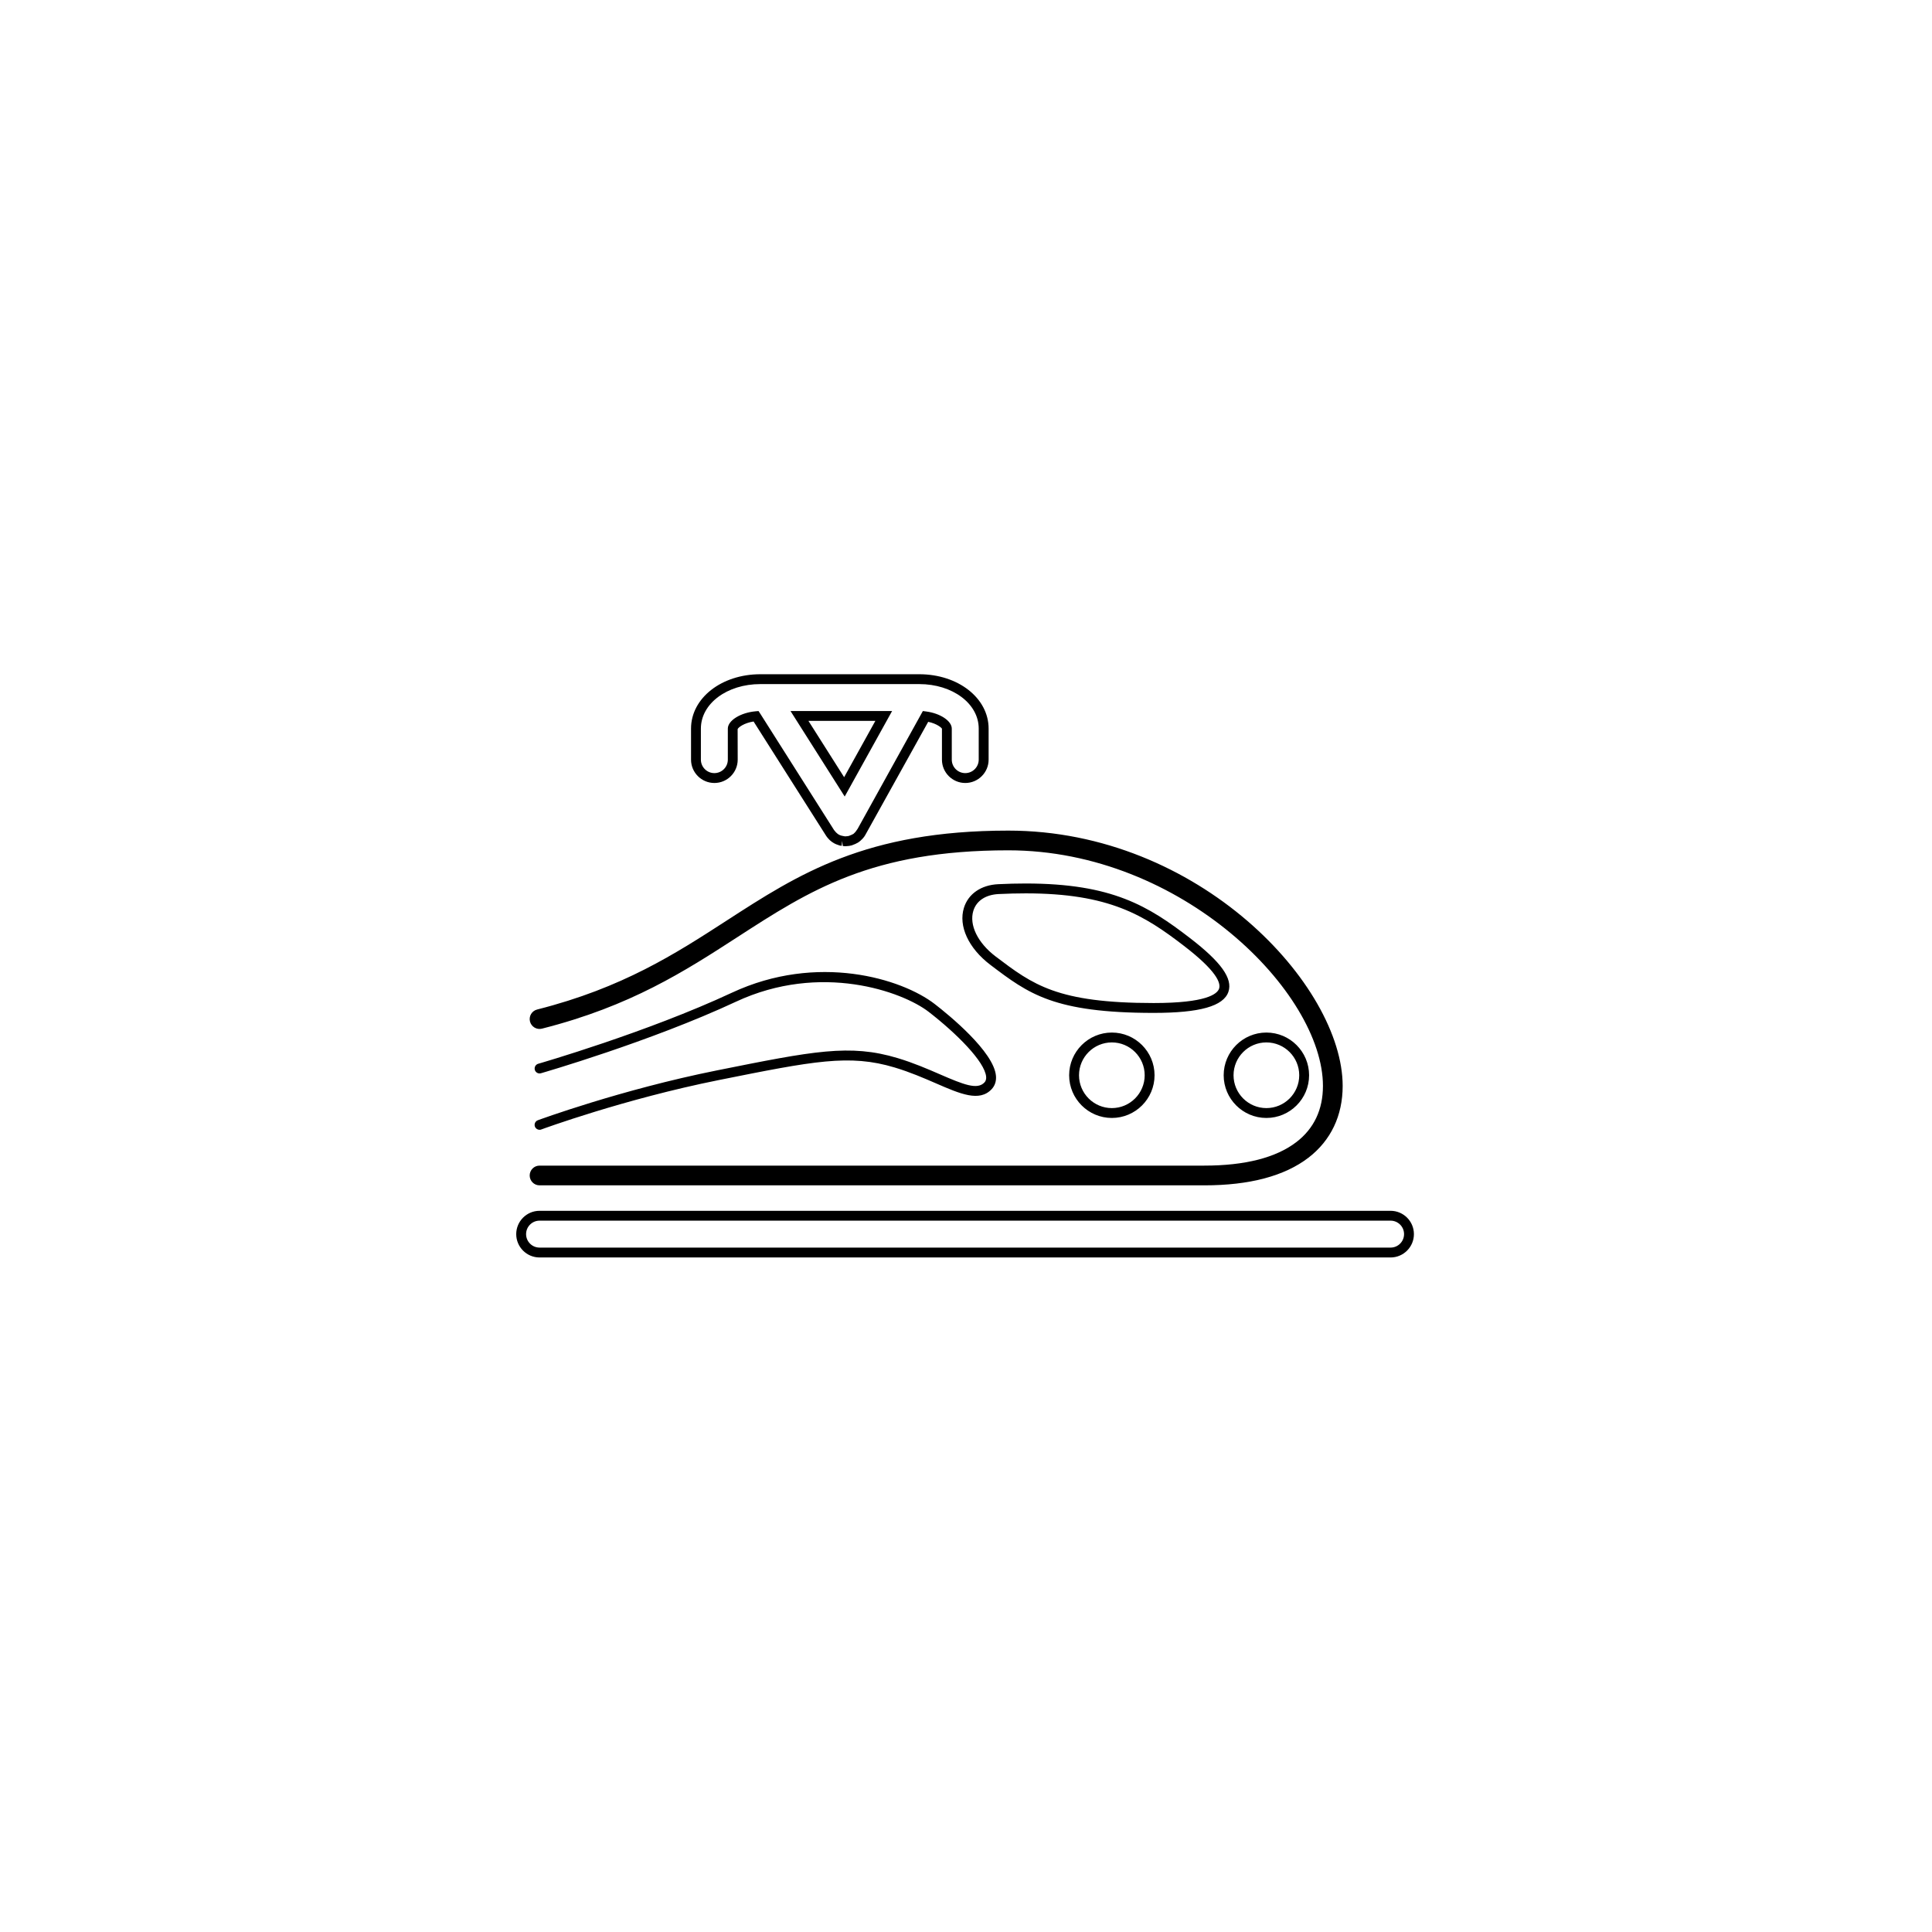<svg xmlns="http://www.w3.org/2000/svg" width="500" height="500" viewBox="0 0 500 500"><g transform="translate(133.598,174.49)translate(116.151,75.464)rotate(0)translate(-116.151,-75.464) scale(2.553,2.553)" opacity="1"><defs class="defs"/><path transform="translate(-4.5,-23.28)" d="M74.249,75.092h-67.384c-0.553,0 -1,-0.448 -1,-1c0,-0.552 0.447,-1 1,-1h67.384c4.138,0 7.281,-0.805 9.346,-2.394c1.779,-1.37 2.683,-3.282 2.683,-5.684c0,-9.432 -14.287,-23.884 -31.892,-23.884c-13.864,0 -20.16,4.073 -27.449,8.79c-5.327,3.447 -10.833,7.01 -19.827,9.287c-0.533,0.137 -1.079,-0.188 -1.215,-0.724c-0.135,-0.536 0.188,-1.08 0.725,-1.215c8.674,-2.196 14.04,-5.668 19.229,-9.026c7.241,-4.685 14.081,-9.11 28.536,-9.11c19.338,0 33.892,15.702 33.892,25.884c0,3.012 -1.197,5.525 -3.463,7.269c-2.421,1.862 -5.976,2.807 -10.565,2.807zM64.88,68.261c-2.388,0 -4.33,-1.942 -4.33,-4.329c0,-2.387 1.942,-4.329 4.33,-4.329c2.387,0 4.328,1.942 4.328,4.329c0,2.387 -1.941,4.329 -4.328,4.329zM64.88,60.603c-1.836,0 -3.33,1.494 -3.33,3.329c0,1.835 1.494,3.329 3.33,3.329c1.835,0 3.328,-1.494 3.328,-3.329c0,-1.835 -1.493,-3.329 -3.328,-3.329zM80.545,68.261c-2.388,0 -4.33,-1.942 -4.33,-4.329c0,-2.387 1.942,-4.329 4.33,-4.329c2.387,0 4.329,1.942 4.329,4.329c0,2.387 -1.942,4.329 -4.329,4.329zM80.545,60.603c-1.836,0 -3.33,1.494 -3.33,3.329c0,1.835 1.494,3.329 3.33,3.329c1.836,0 3.329,-1.494 3.329,-3.329c0,-1.835 -1.493,-3.329 -3.329,-3.329zM69.119,57.611c-10.127,0 -12.681,-1.935 -16.547,-4.864c-2.234,-1.692 -3.26,-3.941 -2.688,-5.787c0.438,-1.416 1.736,-2.312 3.473,-2.396c0.968,-0.047 1.904,-0.07 2.782,-0.07c8.789,0 12.452,2.294 16.666,5.536c3.147,2.421 4.347,4.1 3.89,5.445c-0.497,1.457 -2.904,2.136 -7.576,2.136zM56.139,45.494c-0.862,0 -1.782,0.023 -2.733,0.069c-1.318,0.064 -2.253,0.681 -2.566,1.693c-0.445,1.439 0.442,3.259 2.261,4.637c3.781,2.864 6.229,4.718 16.02,4.718c5.335,0 6.442,-0.914 6.628,-1.459c0.196,-0.578 -0.26,-1.798 -3.552,-4.33c-4.058,-3.12 -7.585,-5.328 -16.058,-5.328zM6.865,69.462c-0.203,0 -0.395,-0.125 -0.469,-0.326c-0.096,-0.259 0.036,-0.547 0.295,-0.643c0.083,-0.031 8.427,-3.104 18.146,-5.052c9.809,-1.967 13.477,-2.704 18.312,-1.253c1.63,0.489 3.058,1.109 4.318,1.656c2.393,1.039 3.781,1.588 4.499,0.814c0.085,-0.092 0.196,-0.251 0.17,-0.571c-0.126,-1.53 -3.015,-4.408 -5.822,-6.581c-2.669,-2.065 -10.959,-5.033 -19.534,-1.032c-8.679,4.05 -19.666,7.224 -19.776,7.255c-0.265,0.076 -0.543,-0.077 -0.618,-0.342c-0.076,-0.266 0.077,-0.542 0.343,-0.619c0.109,-0.031 11.022,-3.184 19.628,-7.201c8.673,-4.047 17.22,-1.444 20.569,1.147c1.405,1.087 6.005,4.827 6.207,7.291c0.043,0.52 -0.106,0.981 -0.434,1.333c-1.236,1.33 -3.175,0.489 -5.63,-0.577c-1.235,-0.536 -2.635,-1.144 -4.207,-1.616c-4.594,-1.378 -8.195,-0.656 -17.827,1.275c-9.64,1.933 -17.913,4.979 -17.995,5.009c-0.059,0.024 -0.117,0.033 -0.175,0.033zM37.874,40.717c-0.09,0 -0.179,-0.013 -0.269,-0.027l-0.067,-0.513l-0.043,0.498c-0.065,-0.005 -0.131,-0.013 -0.195,-0.029l-0.139,-0.049c-0.122,-0.039 -0.248,-0.083 -0.368,-0.144l-0.121,-0.069c-0.089,-0.044 -0.229,-0.145 -0.369,-0.269l-0.09,-0.091c-0.112,-0.114 -0.204,-0.224 -0.283,-0.341l-7.369,-11.613c-0.979,0.155 -1.549,0.601 -1.616,0.774l0.007,3.095c0,1.304 -1.062,2.365 -2.365,2.365c-1.305,0 -2.366,-1.061 -2.366,-2.365v-3.147c0,-3.091 3.088,-5.512 7.029,-5.512h16.108c3.941,0 7.029,2.421 7.029,5.512v3.147c0,1.304 -1.062,2.365 -2.366,2.365c-1.304,0 -2.365,-1.061 -2.365,-2.365v-3.147c-0.04,-0.073 -0.479,-0.496 -1.394,-0.688l-6.397,11.508c-0.047,0.089 -0.148,0.224 -0.265,0.349c-0.184,0.192 -0.317,0.299 -0.457,0.388l-0.117,0.057c-0.054,0.042 -0.191,0.098 -0.332,0.15c-0.08,0.037 -0.134,0.059 -0.188,0.074c-0.167,0.046 -0.347,0.072 -0.552,0.079zM37.183,39.527l0.038,0.021c0.078,0.043 0.163,0.07 0.248,0.096l0.215,0.046c0.09,0.014 0.132,0.022 0.162,0.026l0.078,-0.007c0.121,-0.004 0.225,-0.018 0.312,-0.042l0.111,-0.049c0.078,-0.029 0.159,-0.057 0.232,-0.102l0.108,-0.051c-0.003,-0.01 0.075,-0.072 0.147,-0.144c0.099,-0.112 0.156,-0.189 0.203,-0.269l0.07,-0.097l6.614,-11.943l0.337,0.044c1.431,0.186 2.595,0.964 2.595,1.735v3.147c0,0.753 0.612,1.365 1.365,1.365c0.753,0 1.366,-0.612 1.366,-1.365v-3.147c0,-2.53 -2.648,-4.512 -6.029,-4.512h-16.106c-3.381,0 -6.029,1.982 -6.029,4.512v3.147c0,0.753 0.613,1.365 1.366,1.365c0.753,0 1.365,-0.612 1.365,-1.365v-3.147c0,-0.818 1.293,-1.622 2.824,-1.754l0.289,-0.025l0.221,0.338l7.437,11.731c0.08,0.104 0.133,0.166 0.19,0.225c0.121,0.117 0.198,0.177 0.271,0.221zM37.798,35.677l-5.494,-8.668h10.3zM34.122,28.009l3.619,5.709l3.165,-5.709zM93.135,82.403h-86.27c-1.304,0 -2.365,-1.061 -2.365,-2.365c0,-1.304 1.062,-2.365 2.365,-2.365h86.27c1.304,0 2.365,1.061 2.365,2.365c0,1.304 -1.062,2.365 -2.365,2.365zM6.865,78.672c-0.753,0 -1.365,0.612 -1.365,1.365c0,0.753 0.612,1.365 1.365,1.365h86.27c0.753,0 1.365,-0.612 1.365,-1.365c0,-0.753 -0.612,-1.365 -1.365,-1.365z" fill="#000000" class="fill c1"/></g></svg>